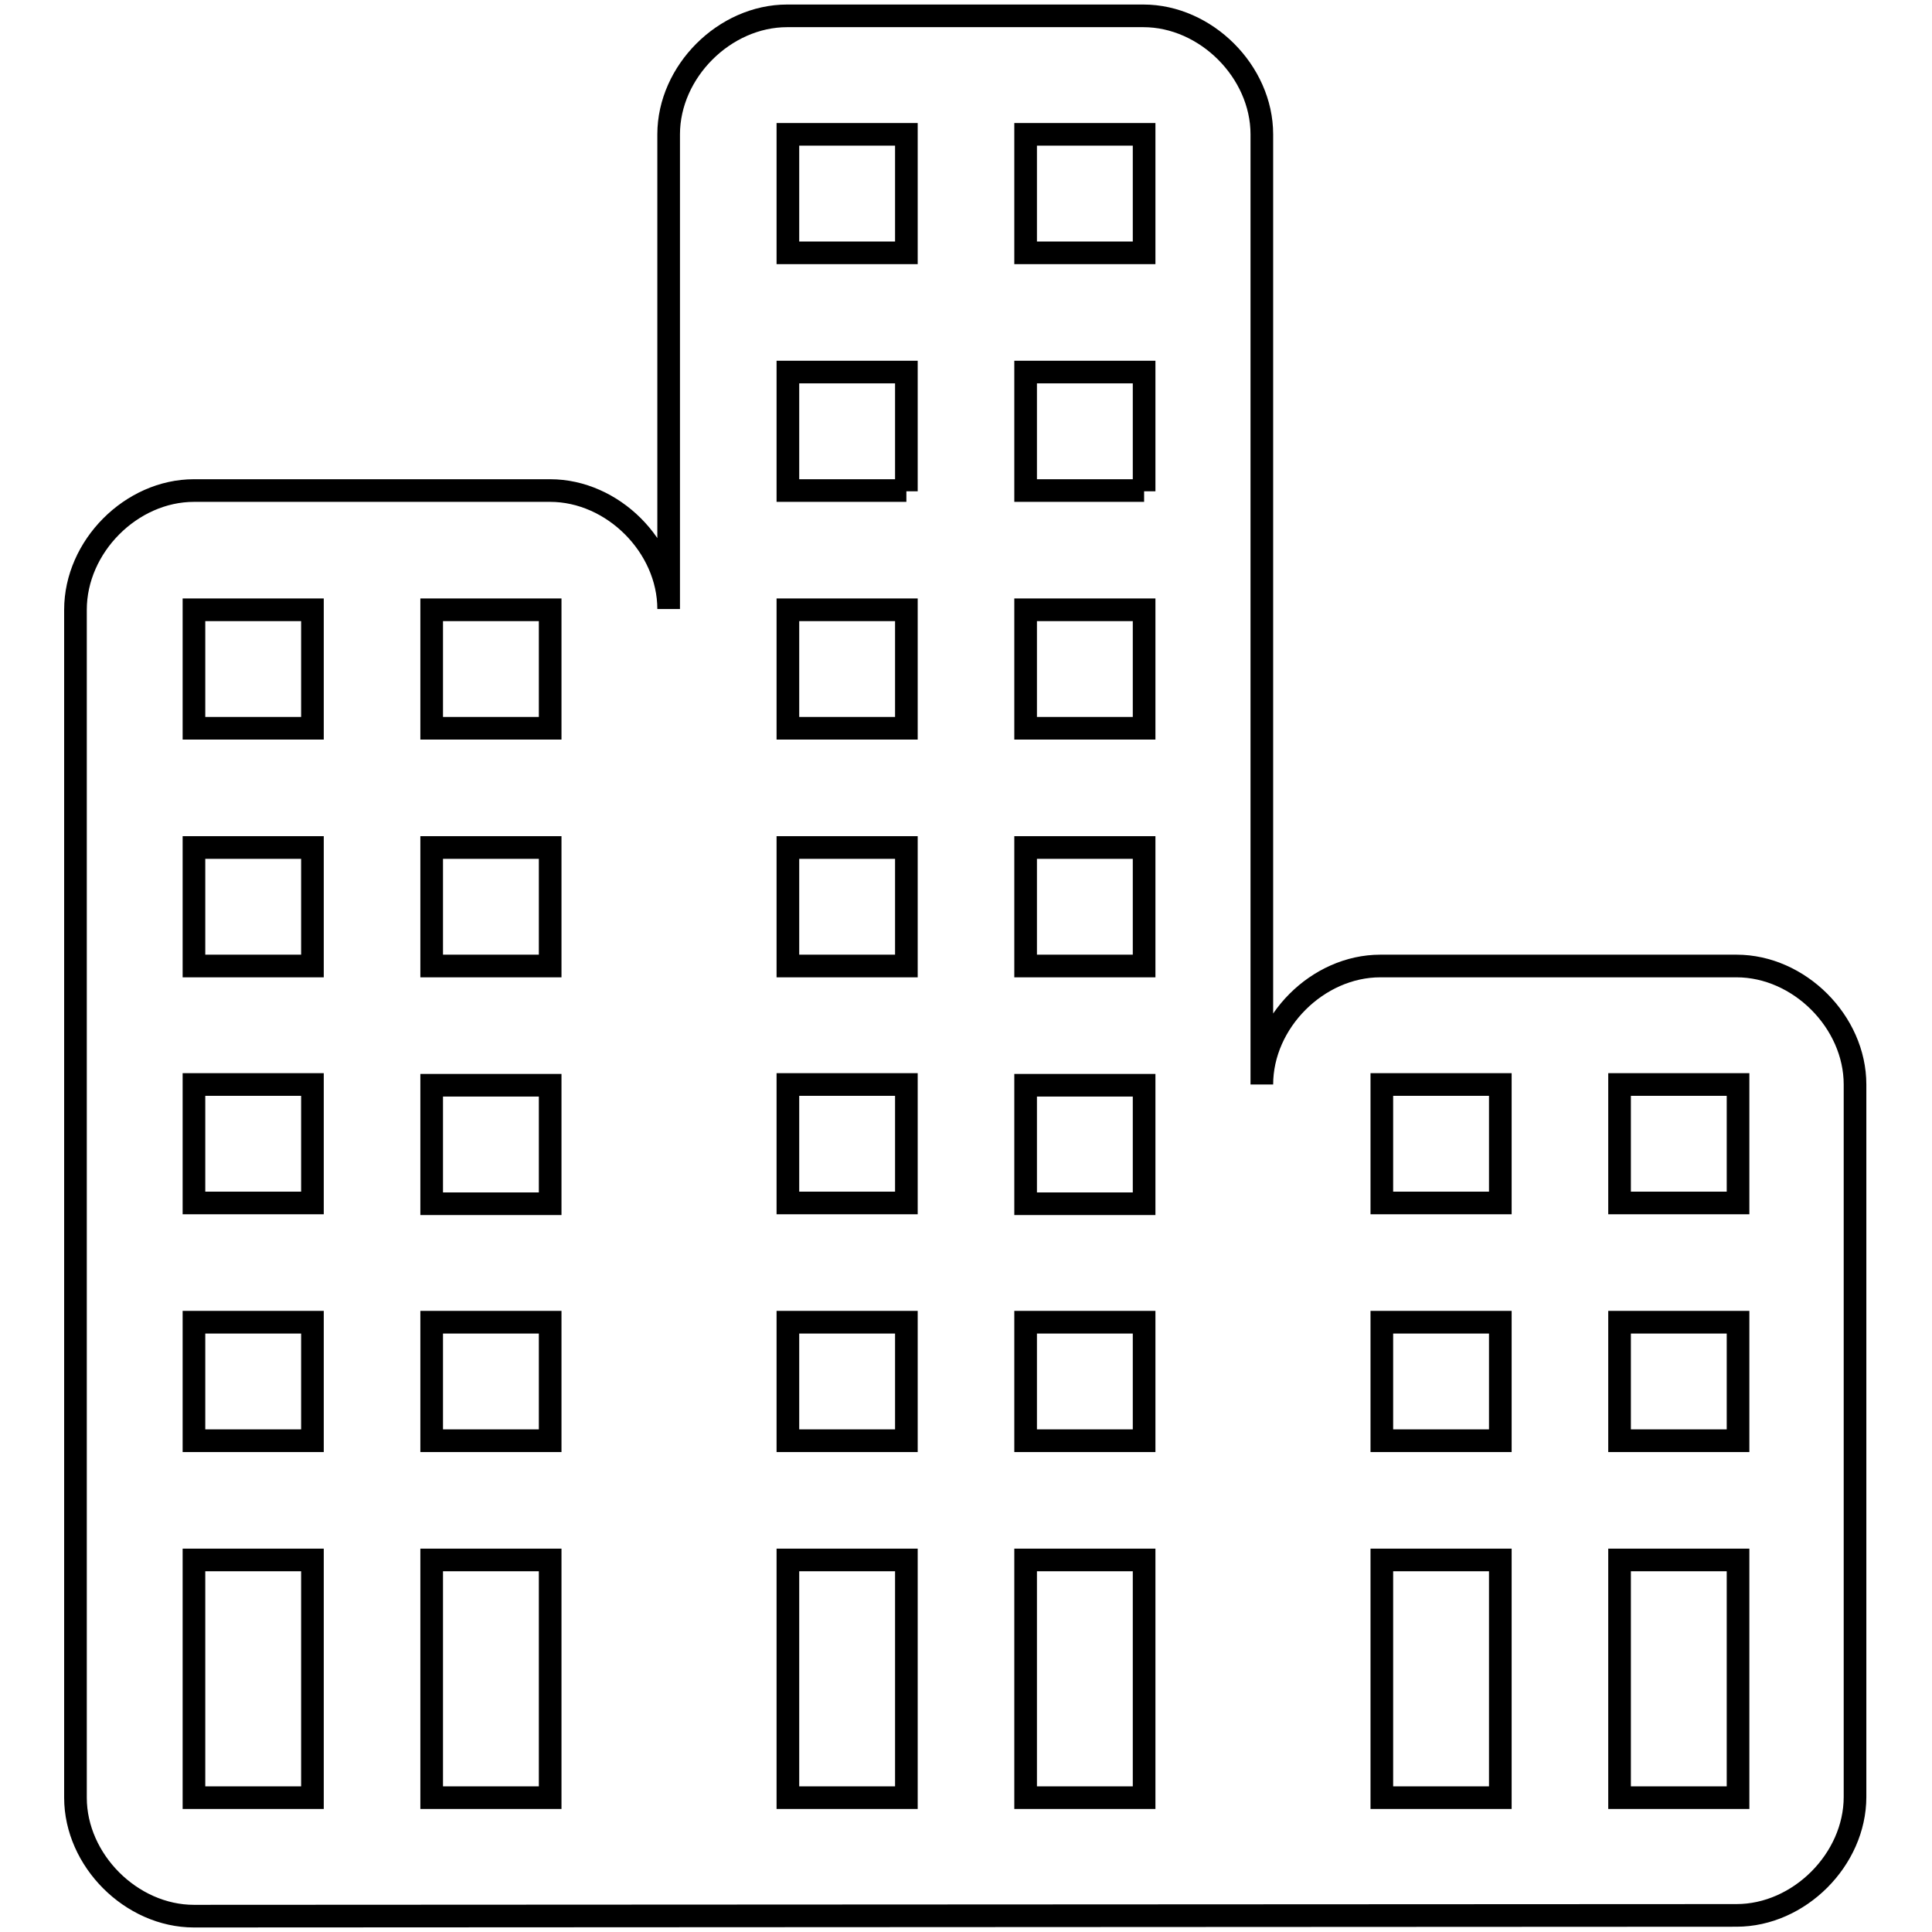 <?xml version="1.0" encoding="utf-8"?>
<!-- Svg Vector Icons : http://www.onlinewebfonts.com/icon -->
<!DOCTYPE svg PUBLIC "-//W3C//DTD SVG 1.1//EN" "http://www.w3.org/Graphics/SVG/1.1/DTD/svg11.dtd">
<svg version="1.1" xmlns="http://www.w3.org/2000/svg" xmlns:xlink="http://www.w3.org/1999/xlink" x="0px" y="0px" viewBox="0 0 256 256" enable-background="new 0 0 256 256" xml:space="preserve">
<g><g><path stroke-width="3" fill-opacity="0" stroke="#000000"  d="M25.7,253.9c-8.3,0-15.7-7.4-15.7-15.7V80.8C10,72.4,17.4,65,25.7,65h47.2c8.3,0,15.7,7.4,15.7,15.7V17.8c0-8.3,7.4-15.7,15.7-15.7h47.2c8.3,0,15.7,7.4,15.7,15.7v125.9c0-8.3,7.4-15.7,15.7-15.7h47.2c8.3,0,15.7,7.4,15.7,15.7v94.4c0,8.3-7.4,15.7-15.7,15.7L25.7,253.9L25.7,253.9z M41.4,238.2v-31.5H25.7v31.5L41.4,238.2L41.4,238.2z M25.7,143.7v15.7h15.7v-15.7H25.7z M41.4,128v-15.7H25.7V128H41.4z M25.7,175.2v15.7h15.7v-15.7L25.7,175.2L25.7,175.2z M72.9,159.5v-15.7H57.2v15.7H72.9z M57.2,175.2v15.7h15.7v-15.7L57.2,175.2L57.2,175.2z M72.9,128v-15.7H57.2V128H72.9z M72.9,238.2v-31.5H57.2v31.5L72.9,238.2L72.9,238.2z M72.9,80.8H57.2v15.7h15.7V80.8z M41.4,80.8H25.7v15.7h15.7V80.8z M151.6,238.2v-31.5h-15.7v31.5L151.6,238.2L151.6,238.2z M104.4,80.8v15.7h15.7V80.8H104.4z M120.1,65.1V49.3h-15.7v15.7H120.1z M104.4,112.3V128h15.7v-15.7H104.4L104.4,112.3z M104.4,143.7v15.7h15.7v-15.7H104.4z M104.4,175.2v15.7h15.7v-15.7L104.4,175.2L104.4,175.2z M151.6,159.5v-15.7h-15.7v15.7H151.6z M135.9,175.2v15.7h15.7v-15.7L135.9,175.2L135.9,175.2z M151.6,128v-15.7h-15.7V128H151.6z M151.6,96.5V80.8h-15.7v15.7H151.6z M151.6,65.1V49.3h-15.7v15.7H151.6z M151.6,17.8h-15.7v15.7h15.7V17.8z M120.1,17.8h-15.7v15.7h15.7V17.8z M104.4,238.2h15.7v-31.5h-15.7V238.2L104.4,238.2z M198.8,175.2h-15.7v15.7h15.7V175.2z M214.6,190.9h15.7v-15.7h-15.7V190.9z M214.6,238.2h15.7v-31.5h-15.7V238.2L214.6,238.2z M230.3,143.7h-15.7v15.7h15.7V143.7z M198.8,143.7h-15.7v15.7h15.7V143.7z M183.1,238.2h15.7v-31.5h-15.7V238.2L183.1,238.2z"/></g></g>
</svg>